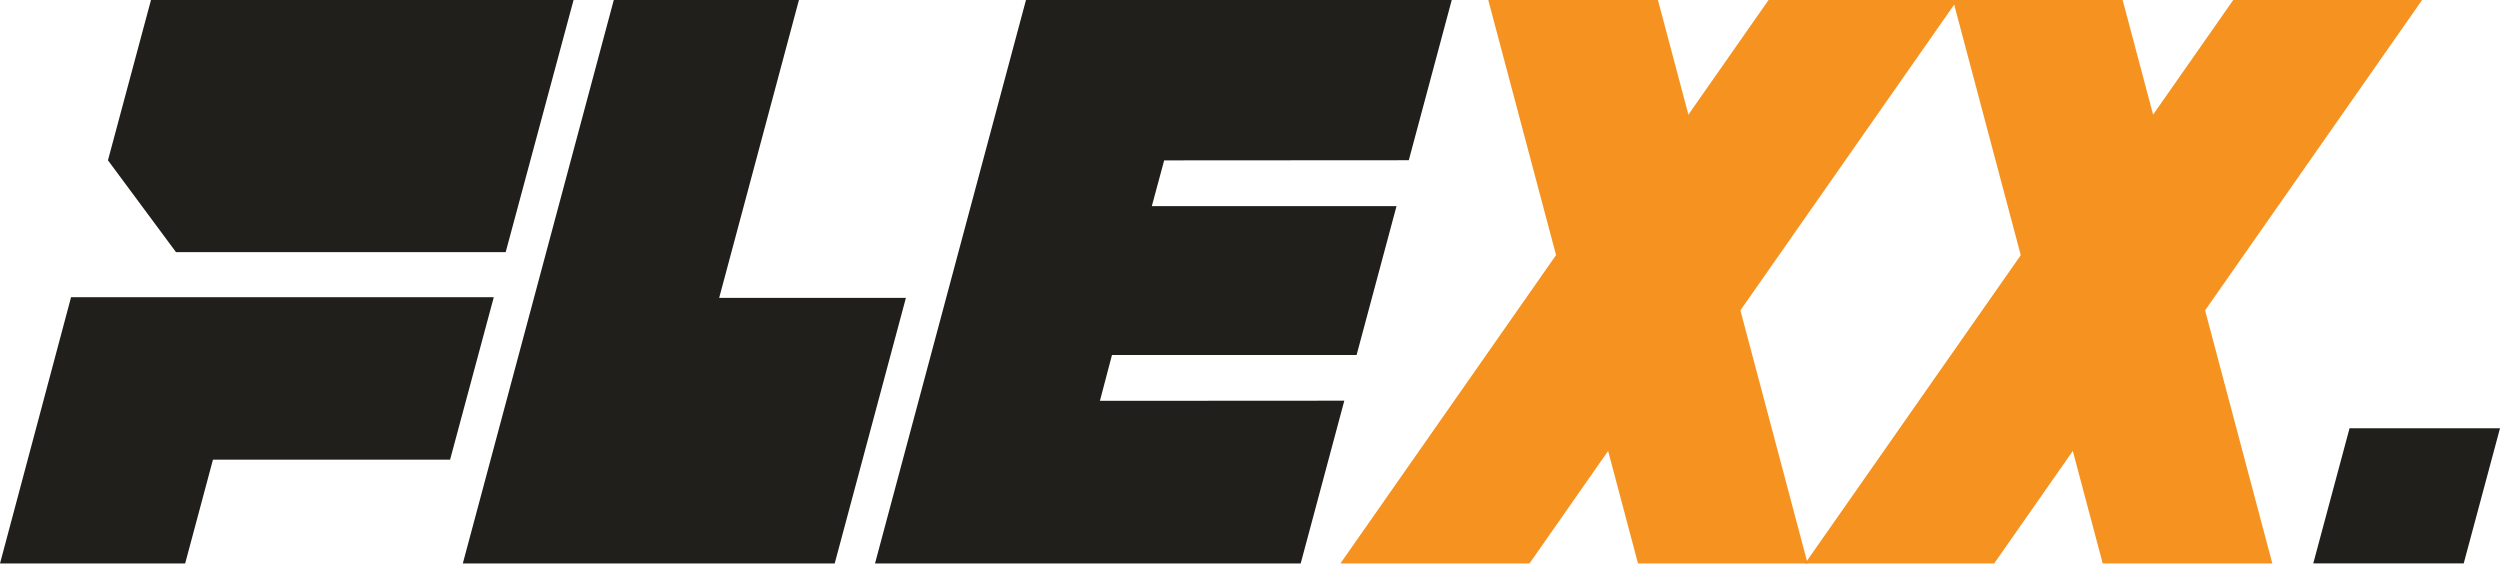 <?xml version="1.0" encoding="UTF-8"?> <svg xmlns="http://www.w3.org/2000/svg" width="330" height="75" viewBox="0 0 330 75" fill="none"><path d="M310.14 56.531L305.35 74.371H325.21L330 56.531H310.14Z" fill="#211F1C"></path><path d="M177.45 52.89L145.19 52.91L146.78 46.86H179.07L184.34 27.21H152.04L153.67 21.17L185.96 21.15L191.63 0H135.43L115.5 74.38H171.69L177.45 52.89Z" fill="#211F1C"></path><path d="M94.93 39.32L105.46 0H81.02L61.09 74.38H110.18L119.58 39.32H94.93Z" fill="#211F1C"></path><path d="M9.38 39.23L0 74.38H24.44L28.11 60.68H59.41L65.18 39.23H9.38ZM19.93 0L14.25 21.16L23.23 33.28H66.75L75.71 0H19.92H19.93Z" fill="#211F1C"></path><path d="M216.219 74.38H238.609L218.849 0H196.449L216.219 74.38Z" fill="#F69320"></path><path d="M258.38 0L222.58 51.2L214.85 26.6L233.45 0H258.38Z" fill="#F69320"></path><path d="M218.08 51.219L201.89 74.379H176.93L210.34 26.609L218.08 51.219Z" fill="#F69320"></path><path d="M277.559 74.38H299.949L280.189 0H257.789L277.559 74.38Z" fill="#F69320"></path><path d="M319.719 0L283.919 51.2L276.189 26.6L294.789 0H319.719Z" fill="#F69320"></path><path d="M279.42 51.219L263.23 74.379H238.27L271.69 26.609L279.42 51.219Z" fill="#F69320"></path></svg> 